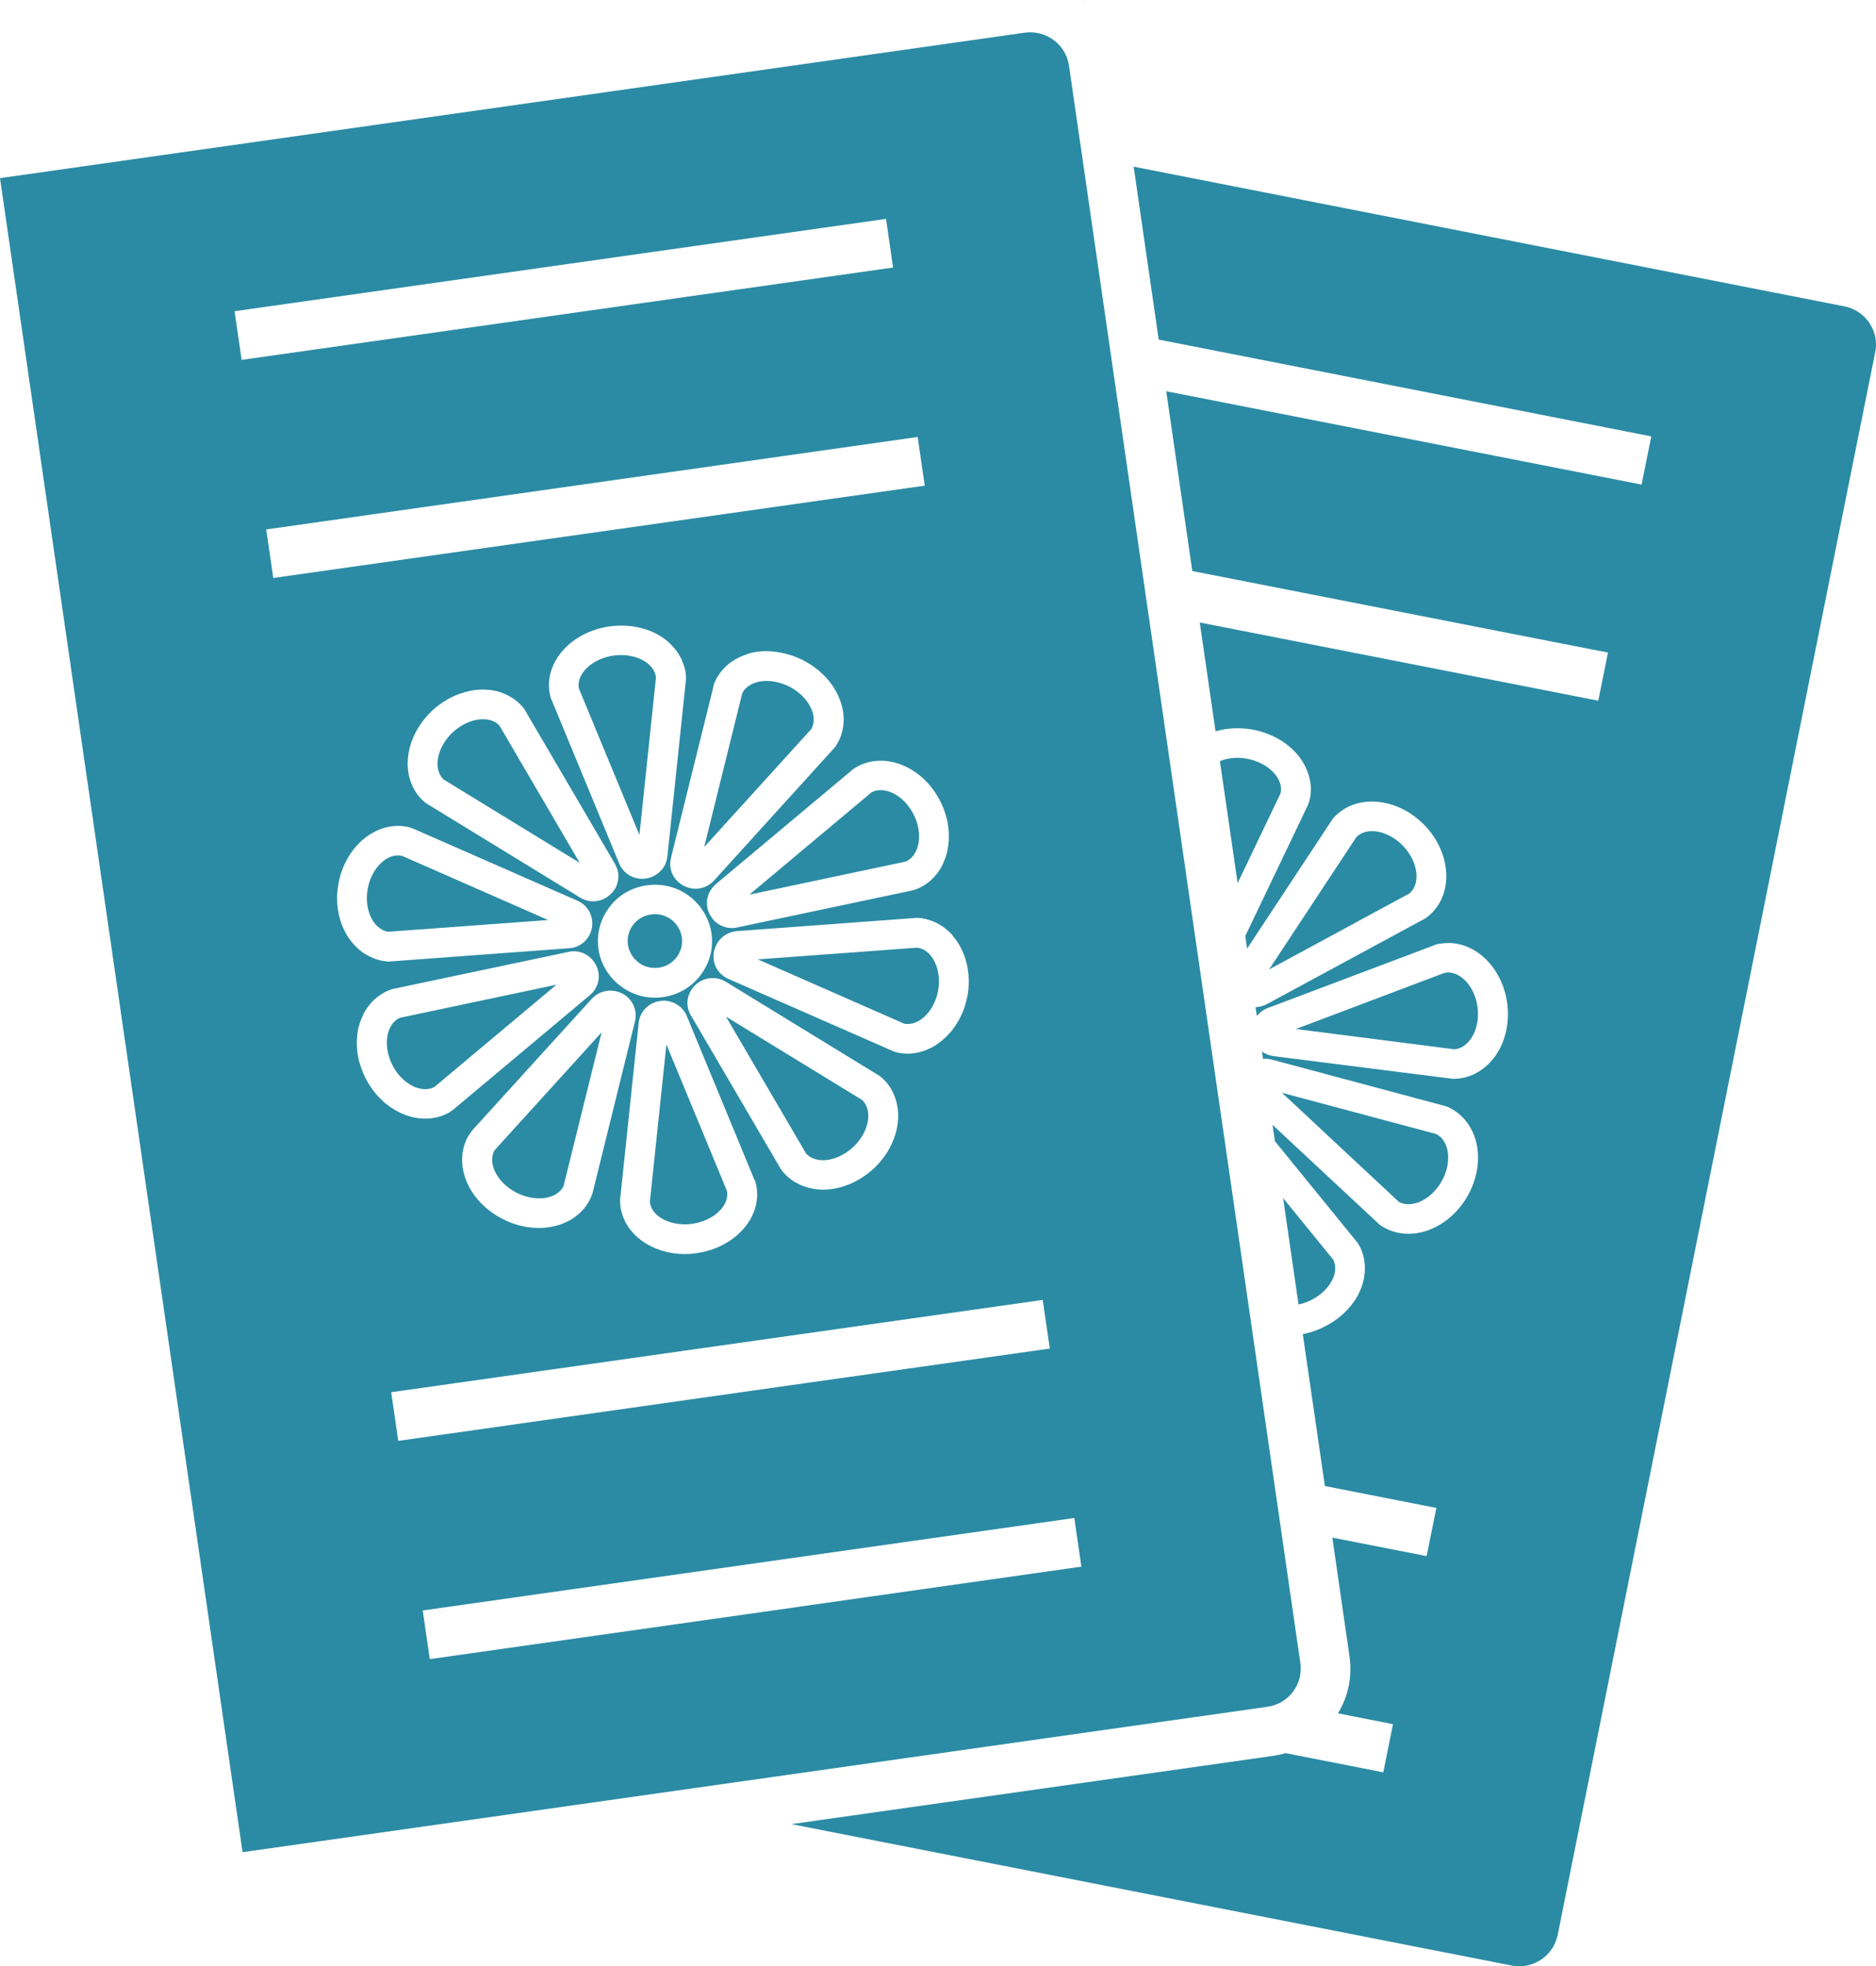 <svg width="105" height="110" viewBox="0 0 105 110" fill="none" xmlns="http://www.w3.org/2000/svg">
<g clip-path="url(#clip0_207_157)">
<path d="M45.422 40.768C45.806 40.047 45.248 38.975 44.204 38.43C43.664 38.148 43.054 38.039 42.532 38.13C42.27 38.178 41.796 38.32 41.563 38.752C41.556 38.77 41.548 38.785 41.541 38.8L39.414 47.391L45.392 40.809C45.392 40.809 45.41 40.779 45.418 40.765L45.422 40.768Z" fill="#2B8BA4"/>
<path d="M45.151 64.574C45.499 64.925 45.995 64.932 46.258 64.903C46.783 64.848 47.338 64.574 47.778 64.153C48.218 63.732 48.51 63.194 48.581 62.675C48.617 62.415 48.625 61.925 48.281 61.573C48.27 61.559 48.255 61.548 48.24 61.537L40.635 56.883L45.114 64.537C45.114 64.537 45.137 64.563 45.148 64.577L45.151 64.574Z" fill="#2B8BA4"/>
<path d="M27.932 40.574C27.591 40.227 27.096 40.223 26.829 40.252C26.304 40.307 25.749 40.582 25.309 41.002C24.462 41.819 24.229 43 24.802 43.586C24.813 43.597 24.828 43.611 24.843 43.622L32.448 48.277L27.969 40.622C27.969 40.622 27.943 40.593 27.928 40.578L27.932 40.574Z" fill="#2B8BA4"/>
<path d="M27.67 64.376C27.437 64.815 27.585 65.28 27.692 65.521C27.91 66.001 28.343 66.436 28.883 66.718C29.423 67 30.034 67.109 30.555 67.018C30.818 66.97 31.291 66.828 31.524 66.396C31.532 66.381 31.539 66.363 31.546 66.348L33.673 57.757L27.696 64.34C27.696 64.34 27.681 64.365 27.673 64.38L27.67 64.376Z" fill="#2B8BA4"/>
<path d="M50.633 57.278C51.447 57.417 52.306 56.56 52.509 55.411C52.712 54.259 52.195 53.169 51.385 53.029C51.37 53.029 51.351 53.026 51.333 53.022L42.414 53.677L50.589 57.267C50.589 57.267 50.619 57.274 50.637 57.278H50.633Z" fill="#2B8BA4"/>
<path d="M38.753 68.47C39.922 68.306 40.813 67.483 40.695 66.674C40.695 66.656 40.687 66.637 40.684 66.623L37.299 58.438L36.374 67.237C36.374 67.237 36.374 67.27 36.378 67.289C36.496 68.097 37.58 68.635 38.753 68.474V68.47Z" fill="#2B8BA4"/>
<path d="M35.741 53.857C36.063 54.098 36.466 54.197 36.87 54.142C37.269 54.087 37.628 53.879 37.872 53.553C38.116 53.234 38.216 52.836 38.161 52.437C38.098 52.042 37.887 51.687 37.565 51.445C37.299 51.251 36.981 51.149 36.659 51.149C36.581 51.149 36.507 51.156 36.437 51.164C36.037 51.218 35.678 51.427 35.434 51.745C35.19 52.071 35.09 52.466 35.146 52.861C35.209 53.257 35.419 53.611 35.741 53.853V53.857Z" fill="#2B8BA4"/>
<path d="M23.119 60.776C23.36 60.889 23.829 61.05 24.273 60.834C24.292 60.827 24.307 60.816 24.322 60.809L31.146 55.093L22.402 56.941C22.402 56.941 22.365 56.956 22.35 56.963C21.91 57.175 21.751 57.644 21.695 57.9C21.588 58.412 21.68 59.016 21.947 59.561C22.213 60.106 22.646 60.545 23.119 60.772V60.776Z" fill="#2B8BA4"/>
<path d="M21.758 52.13L30.677 51.475L22.502 47.885C22.502 47.885 22.465 47.878 22.446 47.874C21.636 47.735 20.782 48.591 20.578 49.744C20.474 50.34 20.556 50.948 20.807 51.409C20.933 51.639 21.218 52.042 21.703 52.126C21.717 52.126 21.736 52.13 21.754 52.133L21.758 52.13Z" fill="#2B8BA4"/>
<path d="M36.011 36.956C35.552 36.696 34.942 36.593 34.335 36.681C33.166 36.846 32.275 37.669 32.393 38.478C32.393 38.496 32.401 38.514 32.404 38.529L35.789 46.718L36.714 37.918C36.714 37.918 36.714 37.885 36.71 37.867C36.64 37.38 36.24 37.087 36.011 36.959V36.956Z" fill="#2B8BA4"/>
<path d="M49.971 44.373C49.731 44.259 49.265 44.098 48.817 44.314C48.799 44.321 48.784 44.332 48.769 44.34L41.944 50.055L50.697 48.203C50.697 48.203 50.722 48.193 50.737 48.185C51.481 47.823 51.666 46.634 51.144 45.584C50.874 45.042 50.445 44.599 49.971 44.373Z" fill="#2B8BA4"/>
<path d="M81.385 58.705C81.407 58.705 81.429 58.705 81.452 58.701C81.94 58.642 82.243 58.258 82.384 58.031C82.657 57.585 82.776 56.981 82.702 56.381C82.561 55.221 81.755 54.328 80.934 54.416C80.923 54.416 80.912 54.42 80.9 54.424C80.893 54.424 80.886 54.424 80.878 54.427H80.871C80.871 54.427 80.863 54.427 80.86 54.427L72.529 57.574L74.745 57.856L81.37 58.705H81.389H81.385Z" fill="#2B8BA4"/>
<path d="M71.027 54.247L71.037 54.237H71.027V54.247Z" fill="#2B8BA4"/>
<path d="M72.795 72.964C72.828 72.956 72.858 72.945 72.891 72.934C72.976 72.912 73.054 72.883 73.132 72.85C73.187 72.832 73.239 72.806 73.294 72.784C73.949 72.488 74.43 71.979 74.633 71.471C74.744 71.178 74.767 70.889 74.678 70.622V70.615C74.667 70.582 74.656 70.541 74.637 70.508C74.637 70.508 74.63 70.501 74.63 70.49L74.611 70.472V70.465L74.593 70.443L71.818 67.036L71.852 67.278L72.677 72.975H72.684V72.982C72.725 72.971 72.762 72.964 72.795 72.953V72.964Z" fill="#2B8BA4"/>
<path d="M87.185 108.255L104.959 19.685C104.978 19.612 104.981 19.543 104.989 19.477C105 19.4 105.007 19.327 105 19.257C105 19.136 104.989 19.016 104.966 18.895C104.955 18.829 104.944 18.763 104.922 18.697C104.904 18.642 104.889 18.591 104.87 18.544C104.848 18.481 104.826 18.427 104.796 18.372C104.793 18.361 104.793 18.353 104.785 18.342C104.733 18.244 104.678 18.145 104.619 18.05C104.563 17.977 104.508 17.9 104.445 17.834C104.389 17.768 104.323 17.702 104.249 17.64C104.197 17.596 104.153 17.556 104.105 17.523C104.053 17.483 103.997 17.45 103.949 17.417C103.842 17.351 103.727 17.296 103.609 17.252C103.491 17.201 103.365 17.168 103.235 17.142L63.459 9.327H63.451L64.853 19.001H64.86L92.423 24.416L91.879 27.113L65.282 21.892H65.275L66.732 31.939H66.74V31.95L86.955 35.916L89.992 36.509H90L89.456 39.206L67.158 34.83H67.15L68.034 40.915H68.042C68.685 40.728 69.414 40.688 70.161 40.831C71.13 41.024 71.992 41.5 72.588 42.184C72.965 42.62 73.209 43.121 73.313 43.633C73.387 43.974 73.387 44.328 73.32 44.669C73.313 44.702 73.309 44.735 73.291 44.764C73.291 44.797 73.28 44.826 73.269 44.852V44.859C73.269 44.859 73.261 44.874 73.261 44.881C73.257 44.899 73.257 44.914 73.25 44.925C73.239 44.965 73.221 45.002 73.206 45.042L69.699 52.371V52.378L69.799 53.077L74.549 45.88L74.56 45.862C74.582 45.821 74.611 45.788 74.645 45.755C74.645 45.755 74.648 45.755 74.652 45.748C74.652 45.748 74.656 45.741 74.659 45.737C74.711 45.679 74.767 45.624 74.826 45.572C76.117 44.391 78.34 44.683 79.783 46.224C81.225 47.764 81.347 49.982 80.056 51.16C79.994 51.218 79.931 51.27 79.864 51.321C79.864 51.321 79.86 51.325 79.857 51.328C79.849 51.332 79.846 51.332 79.846 51.339C79.835 51.346 79.816 51.357 79.805 51.361C79.794 51.368 79.787 51.372 79.775 51.379C79.764 51.39 79.753 51.398 79.742 51.401L79.709 51.42L79.687 51.431L70.923 56.173C70.761 56.26 70.602 56.312 70.435 56.334C70.379 56.345 70.328 56.352 70.272 56.352L70.346 56.842C70.391 56.791 70.431 56.747 70.476 56.703C70.52 56.659 70.564 56.619 70.62 56.582C70.727 56.506 70.838 56.443 70.964 56.396L80.293 52.88L80.36 52.85C80.36 52.85 80.371 52.847 80.378 52.847C80.4 52.836 80.423 52.828 80.445 52.825C80.456 52.825 80.463 52.817 80.475 52.817H80.478C80.478 52.817 80.482 52.817 80.486 52.817C80.486 52.817 80.489 52.817 80.493 52.817C80.5 52.817 80.508 52.814 80.515 52.81H80.534C80.534 52.81 80.56 52.806 80.578 52.806C80.634 52.795 80.685 52.784 80.741 52.781C82.49 52.565 84.114 54.105 84.366 56.191C84.484 57.164 84.288 58.123 83.819 58.891C83.315 59.711 82.528 60.241 81.654 60.344C81.569 60.355 81.488 60.358 81.41 60.362C81.399 60.362 81.385 60.362 81.373 60.362C81.366 60.362 81.362 60.362 81.355 60.362C81.325 60.362 81.296 60.362 81.266 60.358L81.237 60.351L71.293 59.093H71.286C71.212 59.081 71.142 59.063 71.068 59.049C71.012 59.03 70.957 59.008 70.905 58.986C70.86 58.968 70.82 58.946 70.783 58.924C70.749 58.91 70.716 58.891 70.687 58.869C70.668 58.862 70.653 58.851 70.635 58.84L70.69 59.242H70.698C70.86 59.231 71.019 59.242 71.186 59.286L80.889 61.884C80.911 61.892 80.933 61.895 80.955 61.906C80.978 61.914 81 61.925 81.018 61.928C81.022 61.932 81.026 61.935 81.029 61.935C81.103 61.968 81.174 62.001 81.244 62.042C82.01 62.466 82.535 63.253 82.683 64.2C82.82 65.09 82.631 66.048 82.147 66.904C81.662 67.761 80.933 68.423 80.097 68.77C79.683 68.942 79.254 69.03 78.836 69.03C78.355 69.03 77.892 68.917 77.482 68.69C77.419 68.657 77.356 68.613 77.293 68.573C77.286 68.566 77.275 68.562 77.264 68.555C77.252 68.547 77.245 68.54 77.238 68.533C77.23 68.525 77.219 68.522 77.212 68.514C77.201 68.503 77.19 68.5 77.182 68.492L77.156 68.467C77.156 68.467 77.134 68.448 77.127 68.438L77.112 68.423L71.23 62.942L71.223 62.934L71.356 63.853L71.364 63.86L75.925 69.462L75.958 69.502C75.991 69.546 76.021 69.59 76.043 69.634C76.05 69.641 76.054 69.645 76.054 69.649C76.087 69.704 76.117 69.755 76.143 69.813C76.147 69.821 76.147 69.832 76.154 69.835C76.387 70.351 76.442 70.907 76.35 71.46C76.283 71.866 76.128 72.269 75.899 72.649C75.81 72.788 75.714 72.92 75.614 73.052C75.603 73.07 75.592 73.081 75.573 73.095C75.462 73.227 75.34 73.359 75.211 73.48C75.211 73.48 75.208 73.482 75.203 73.487C74.996 73.681 74.77 73.856 74.519 74.01C74.352 74.116 74.175 74.208 73.99 74.296C73.646 74.46 73.283 74.577 72.917 74.643L74.153 83.136V83.143L80.393 84.369L79.849 87.065L74.571 86.03L75.532 92.671C75.599 93.143 75.599 93.619 75.532 94.076C75.514 94.164 75.499 94.252 75.488 94.34C75.488 94.358 75.481 94.369 75.477 94.372C75.455 94.478 75.433 94.577 75.403 94.676C75.362 94.837 75.307 94.983 75.251 95.133C75.251 95.133 75.249 95.136 75.244 95.141C75.188 95.291 75.122 95.437 75.044 95.58C74.992 95.675 74.944 95.766 74.889 95.862L77.959 96.465H77.966L77.423 99.162L71.981 98.094H71.974L71.963 98.086H71.952C71.852 98.119 71.745 98.148 71.645 98.17C71.534 98.192 71.426 98.214 71.315 98.233L44.327 102.056L44.315 102.064L84.606 109.971C84.751 110 84.895 110.015 85.039 110.015C85.161 110.015 85.283 110.004 85.405 109.982C85.701 109.93 85.983 109.821 86.241 109.652C86.408 109.543 86.552 109.414 86.682 109.268C86.715 109.228 86.748 109.191 86.778 109.147C86.83 109.092 86.867 109.03 86.9 108.972C86.933 108.921 86.963 108.873 86.985 108.818C87.052 108.69 87.107 108.558 87.14 108.423C87.159 108.372 87.17 108.324 87.181 108.273L87.185 108.255Z" fill="#2B8BA4"/>
<path d="M76.531 51.262L78.873 49.996L78.884 49.985L78.895 49.978C78.895 49.978 78.91 49.967 78.917 49.96C79.524 49.404 79.357 48.211 78.555 47.355C77.752 46.498 76.565 46.239 75.958 46.795C75.943 46.809 75.928 46.824 75.914 46.839L71.038 54.23V54.237L75.595 51.771L76.535 51.259L76.531 51.262Z" fill="#2B8BA4"/>
<path d="M78.251 67.216C78.251 67.216 78.281 67.234 78.292 67.241C78.728 67.483 79.206 67.347 79.45 67.245C79.938 67.043 80.389 66.623 80.689 66.096C80.989 65.569 81.111 64.969 81.033 64.449C80.992 64.189 80.859 63.718 80.43 63.476C80.412 63.465 80.397 63.458 80.378 63.45L80.36 63.443L71.752 61.142L78.251 67.204V67.216Z" fill="#2B8BA4"/>
<path d="M72.37 94.65C72.714 94.189 72.866 93.622 72.781 93.048L60.437 7.841C60.429 7.801 60.425 7.764 60.418 7.724L59.83 3.663C59.656 2.484 58.55 1.665 57.355 1.829L0 9.967L13.576 103.63L70.927 95.496C71.504 95.419 72.019 95.115 72.37 94.654V94.65ZM53.308 52.338C53.353 52.389 53.393 52.437 53.43 52.488C53.526 52.598 53.604 52.715 53.671 52.839C53.822 53.092 53.944 53.366 54.037 53.659C54.067 53.758 54.093 53.856 54.115 53.955C54.144 54.054 54.159 54.16 54.17 54.263C54.189 54.369 54.2 54.471 54.211 54.581C54.218 54.687 54.222 54.789 54.222 54.899C54.222 55.159 54.2 55.426 54.155 55.693C54.115 55.898 54.059 56.099 54 56.293C53.989 56.345 53.97 56.392 53.956 56.443C53.893 56.608 53.822 56.773 53.745 56.926C53.726 56.959 53.712 56.992 53.693 57.022C53.663 57.076 53.638 57.128 53.604 57.175C53.538 57.292 53.46 57.406 53.386 57.512C53.334 57.578 53.286 57.644 53.234 57.709C53.138 57.819 53.035 57.929 52.927 58.035C52.853 58.101 52.783 58.167 52.709 58.229C52.624 58.295 52.546 58.357 52.465 58.412C52.42 58.445 52.38 58.474 52.335 58.5C52.291 58.529 52.25 58.555 52.206 58.573C52.117 58.624 52.028 58.668 51.94 58.705C51.866 58.737 51.795 58.767 51.718 58.789C51.666 58.811 51.618 58.829 51.566 58.84C51.492 58.862 51.414 58.884 51.344 58.895C51.259 58.913 51.178 58.928 51.093 58.935C50.996 58.946 50.904 58.953 50.804 58.953C50.649 58.953 50.497 58.942 50.349 58.913C50.286 58.902 50.231 58.891 50.175 58.873C50.168 58.873 50.157 58.873 50.145 58.866H50.134C50.134 58.866 50.116 58.858 50.105 58.855C50.097 58.855 50.094 58.855 50.086 58.847C50.079 58.847 50.075 58.84 50.075 58.84C50.053 58.833 50.035 58.829 50.02 58.822C50.001 58.822 49.979 58.811 49.964 58.803L40.772 54.771C40.705 54.742 40.642 54.709 40.587 54.672C40.469 54.599 40.365 54.511 40.28 54.42C40.236 54.369 40.191 54.314 40.158 54.259C39.969 53.977 39.892 53.622 39.958 53.256C39.969 53.202 39.98 53.15 39.999 53.103C39.999 53.088 40.002 53.07 40.017 53.051C40.025 53.041 40.028 53.022 40.036 53.008C40.036 53.008 40.036 53.004 40.036 52.997C40.08 52.876 40.143 52.759 40.221 52.66C40.239 52.631 40.254 52.609 40.276 52.587C40.295 52.565 40.317 52.543 40.339 52.521C40.358 52.499 40.38 52.477 40.406 52.455C40.458 52.411 40.506 52.371 40.557 52.338C40.568 52.331 40.587 52.32 40.602 52.309C40.642 52.279 40.679 52.258 40.724 52.243C40.764 52.221 40.801 52.203 40.846 52.192C40.857 52.181 40.868 52.173 40.887 52.173C40.92 52.162 40.961 52.144 40.994 52.14C41.079 52.118 41.16 52.1 41.249 52.096L51.281 51.357C51.325 51.35 51.37 51.35 51.411 51.357C51.451 51.357 51.485 51.365 51.518 51.368C51.57 51.368 51.614 51.376 51.662 51.387C51.662 51.387 51.666 51.389 51.673 51.394C51.784 51.412 51.892 51.438 51.991 51.471C52.18 51.526 52.365 51.602 52.535 51.701C52.58 51.723 52.624 51.752 52.665 51.778C52.694 51.797 52.72 51.811 52.75 51.833C52.805 51.873 52.861 51.91 52.916 51.954C52.92 51.954 52.927 51.965 52.927 51.965C52.994 52.016 53.06 52.071 53.123 52.129C53.19 52.192 53.257 52.258 53.312 52.327L53.308 52.338ZM38.175 36.981C38.194 37.011 38.205 37.043 38.216 37.076C38.216 37.076 38.223 37.084 38.223 37.087C38.245 37.139 38.264 37.182 38.275 37.23C38.282 37.241 38.282 37.248 38.282 37.259C38.294 37.289 38.305 37.322 38.312 37.347C38.342 37.442 38.356 37.541 38.375 37.633C38.386 37.706 38.393 37.783 38.393 37.852C38.397 37.863 38.397 37.874 38.397 37.885V37.958C38.397 37.958 38.397 37.998 38.393 38.02L37.354 47.914C37.335 48.075 37.291 48.229 37.232 48.364C37.165 48.503 37.077 48.628 36.969 48.734C36.873 48.833 36.762 48.92 36.64 48.983C36.629 48.994 36.61 49.005 36.599 49.012C36.466 49.078 36.314 49.129 36.155 49.151C36.081 49.162 36.011 49.169 35.944 49.169C35.379 49.169 34.872 48.84 34.65 48.298L30.873 39.158C30.873 39.158 30.862 39.129 30.855 39.118L30.843 39.096V39.089C30.825 39.056 30.814 39.016 30.81 38.979C30.803 38.972 30.803 38.964 30.799 38.957V38.95L30.792 38.931C30.792 38.917 30.784 38.902 30.784 38.891C30.773 38.829 30.762 38.774 30.751 38.708C30.499 36.992 32.009 35.346 34.106 35.049C34.428 35.005 34.746 34.994 35.057 35.009C35.142 35.016 35.223 35.02 35.301 35.031C35.334 35.038 35.364 35.038 35.39 35.042C35.734 35.086 36.063 35.174 36.374 35.294C36.54 35.36 36.695 35.434 36.847 35.521C37.058 35.642 37.254 35.781 37.424 35.935C37.52 36.023 37.613 36.118 37.691 36.209C37.746 36.264 37.79 36.319 37.831 36.381C37.861 36.41 37.883 36.436 37.898 36.469C37.953 36.546 38.009 36.634 38.053 36.718C38.094 36.784 38.131 36.857 38.16 36.926C38.16 36.926 38.16 36.93 38.16 36.937C38.16 36.937 38.182 36.967 38.182 36.981H38.175ZM39.917 38.445C39.917 38.445 39.917 38.423 39.925 38.412L39.943 38.339V38.331C39.954 38.298 39.965 38.266 39.977 38.236C39.984 38.214 39.995 38.192 40.006 38.17V38.163C40.017 38.134 40.058 38.057 40.095 37.98C40.15 37.874 40.213 37.772 40.284 37.676C40.335 37.603 40.391 37.537 40.45 37.471C40.491 37.417 40.539 37.365 40.591 37.322C40.635 37.27 40.691 37.226 40.742 37.182C40.798 37.131 40.853 37.087 40.909 37.054C41.02 36.97 41.138 36.901 41.26 36.839C41.323 36.798 41.382 36.765 41.449 36.743C41.578 36.688 41.712 36.637 41.845 36.593C41.974 36.542 42.107 36.509 42.244 36.487C42.499 36.443 42.766 36.421 43.039 36.436C43.051 36.436 43.062 36.436 43.08 36.443C43.132 36.443 43.18 36.443 43.236 36.451C43.365 36.462 43.491 36.48 43.624 36.502C43.631 36.495 43.631 36.502 43.631 36.502C43.698 36.513 43.761 36.524 43.82 36.542C43.92 36.564 44.02 36.586 44.116 36.615C44.168 36.634 44.216 36.645 44.268 36.659C44.319 36.67 44.364 36.688 44.412 36.711C44.453 36.721 44.489 36.74 44.53 36.754C44.549 36.754 44.563 36.765 44.575 36.773C44.63 36.795 44.693 36.817 44.741 36.846C44.83 36.879 44.915 36.923 44.996 36.967C45.196 37.073 45.385 37.186 45.562 37.318C45.592 37.34 45.614 37.358 45.636 37.373C45.766 37.461 45.88 37.559 45.991 37.669C46.047 37.72 46.102 37.775 46.158 37.83C46.213 37.885 46.265 37.94 46.309 37.995C46.372 38.068 46.428 38.134 46.476 38.203C46.561 38.302 46.631 38.412 46.698 38.522C46.764 38.631 46.827 38.748 46.883 38.858C46.916 38.935 46.949 39.012 46.983 39.089C47.012 39.166 47.038 39.242 47.068 39.319C47.201 39.736 47.253 40.172 47.201 40.589C47.171 40.805 47.123 41.017 47.046 41.226C47.027 41.277 47.005 41.324 46.983 41.368C46.983 41.383 46.979 41.398 46.964 41.409C46.957 41.431 46.953 41.441 46.942 41.46C46.942 41.467 46.935 41.467 46.935 41.467C46.923 41.489 46.913 41.511 46.901 41.533C46.868 41.595 46.839 41.65 46.801 41.709C46.79 41.731 46.772 41.753 46.757 41.775C46.757 41.782 46.757 41.785 46.746 41.785C46.735 41.797 46.724 41.807 46.713 41.818C46.705 41.829 46.702 41.848 46.694 41.851V41.859L46.661 41.892C46.661 41.892 46.65 41.903 46.639 41.91L39.973 49.257C39.695 49.565 39.318 49.725 38.933 49.725C38.704 49.725 38.482 49.671 38.268 49.561C37.691 49.257 37.398 48.631 37.554 47.998L39.925 38.441L39.917 38.445ZM34.417 48.331C34.48 48.441 34.528 48.558 34.561 48.672C34.568 48.683 34.568 48.694 34.572 48.712C34.602 48.822 34.613 48.931 34.613 49.041C34.613 49.107 34.605 49.173 34.594 49.239C34.583 49.312 34.565 49.378 34.55 49.444C34.531 49.499 34.509 49.55 34.487 49.605C34.465 49.66 34.435 49.711 34.402 49.758C34.369 49.81 34.335 49.853 34.295 49.901C34.254 49.945 34.217 49.989 34.173 50.033C33.895 50.296 33.555 50.428 33.2 50.428C33.081 50.428 32.97 50.417 32.856 50.384C32.811 50.373 32.767 50.362 32.726 50.344C32.671 50.325 32.615 50.304 32.56 50.271C32.519 50.252 32.486 50.23 32.453 50.209L23.941 44.998L23.9 44.976C23.9 44.976 23.867 44.954 23.848 44.943L23.841 44.932C23.841 44.932 23.822 44.925 23.819 44.921C23.797 44.903 23.774 44.888 23.756 44.87C23.7 44.819 23.649 44.771 23.601 44.727C22.376 43.48 22.616 41.273 24.141 39.813V39.806C24.229 39.718 24.318 39.641 24.414 39.565C24.511 39.488 24.61 39.411 24.71 39.345C24.888 39.217 25.076 39.107 25.265 39.016C25.321 38.986 25.372 38.964 25.428 38.939C25.583 38.866 25.739 38.807 25.901 38.763C25.946 38.745 25.997 38.73 26.046 38.719C26.12 38.697 26.186 38.679 26.253 38.668C26.286 38.657 26.327 38.65 26.36 38.646C26.456 38.624 26.556 38.613 26.649 38.602C26.878 38.58 27.1 38.573 27.314 38.595C27.318 38.602 27.326 38.602 27.333 38.595C27.729 38.628 28.106 38.737 28.439 38.913C28.491 38.943 28.539 38.968 28.591 39.001C28.642 39.03 28.687 39.056 28.735 39.089C28.879 39.188 29.009 39.297 29.131 39.418C29.171 39.458 29.205 39.495 29.238 39.539C29.26 39.557 29.279 39.579 29.294 39.601C29.294 39.601 29.296 39.605 29.301 39.612C29.301 39.612 29.331 39.645 29.342 39.667C29.342 39.667 29.345 39.667 29.345 39.674C29.356 39.682 29.356 39.685 29.356 39.693C29.367 39.7 29.375 39.711 29.378 39.722L29.386 39.74L34.417 48.331ZM34.099 50.765C34.165 50.681 34.232 50.6 34.298 50.523C34.372 50.446 34.443 50.369 34.52 50.304C34.676 50.164 34.842 50.044 35.02 49.941C35.375 49.733 35.778 49.594 36.2 49.535C36.444 49.502 36.688 49.491 36.925 49.513C36.969 49.517 37.021 49.517 37.069 49.528C37.143 49.535 37.21 49.546 37.276 49.561C37.354 49.572 37.439 49.594 37.517 49.616H37.524C37.613 49.638 37.702 49.671 37.787 49.703C37.876 49.736 37.961 49.769 38.042 49.813C38.127 49.846 38.208 49.89 38.286 49.945C38.364 49.985 38.441 50.04 38.519 50.095C38.582 50.139 38.641 50.183 38.697 50.227C38.715 50.241 38.737 50.26 38.752 50.278C38.819 50.333 38.882 50.395 38.941 50.461C38.993 50.512 39.041 50.567 39.093 50.622C39.122 50.651 39.144 50.684 39.17 50.717C39.211 50.768 39.248 50.823 39.288 50.878C39.333 50.94 39.377 51.006 39.418 51.076C39.451 51.138 39.485 51.196 39.514 51.259C39.666 51.551 39.769 51.873 39.821 52.217C39.843 52.367 39.855 52.514 39.855 52.667C39.855 53.344 39.636 54.003 39.215 54.555C38.704 55.232 37.957 55.668 37.11 55.788C36.958 55.81 36.81 55.821 36.658 55.821C36.481 55.821 36.303 55.803 36.126 55.777C36.052 55.767 35.985 55.748 35.919 55.733C35.867 55.722 35.819 55.712 35.767 55.693C35.693 55.671 35.626 55.649 35.556 55.62C35.46 55.587 35.367 55.547 35.279 55.503C35.194 55.463 35.112 55.419 35.035 55.371C34.961 55.331 34.89 55.287 34.824 55.232C34.727 55.17 34.639 55.104 34.557 55.027C34.506 54.987 34.458 54.943 34.413 54.896C34.284 54.768 34.161 54.632 34.058 54.478C34.017 54.427 33.984 54.38 33.951 54.325C33.91 54.263 33.873 54.197 33.843 54.131C33.803 54.069 33.769 54.003 33.743 53.937C33.703 53.853 33.666 53.765 33.636 53.673C33.57 53.491 33.525 53.304 33.496 53.106C33.377 52.269 33.592 51.438 34.102 50.768L34.099 50.765ZM34.831 55.587C35.408 55.895 35.693 56.524 35.538 57.157L33.155 66.791L33.148 66.813C33.148 66.813 33.148 66.82 33.141 66.824C33.13 66.846 33.122 66.868 33.111 66.886C33.1 66.908 33.1 66.93 33.093 66.952C33.089 66.963 33.081 66.981 33.074 66.992L33.056 67.025C33.033 67.076 33.011 67.124 32.989 67.168V67.175C32.882 67.369 32.76 67.545 32.615 67.702C32.541 67.786 32.46 67.863 32.375 67.933C32.212 68.075 32.031 68.203 31.831 68.306C31.631 68.412 31.421 68.5 31.191 68.566H31.184C31.073 68.595 30.954 68.621 30.832 68.642C30.614 68.686 30.388 68.705 30.159 68.705C29.464 68.705 28.75 68.529 28.091 68.181C27.218 67.724 26.526 67.022 26.157 66.202C25.761 65.327 25.768 64.387 26.179 63.615C26.208 63.56 26.242 63.509 26.275 63.461C26.286 63.439 26.297 63.417 26.316 63.395L26.327 63.403C26.345 63.381 26.356 63.352 26.371 63.33V63.322C26.371 63.322 26.39 63.308 26.393 63.293V63.286L33.115 55.891C33.555 55.408 34.239 55.291 34.824 55.587H34.831ZM34.705 67.135L35.745 57.245C35.811 56.597 36.296 56.099 36.947 56.008C37.021 55.997 37.091 55.99 37.158 55.99C37.232 55.99 37.302 55.997 37.369 56.008C37.424 56.019 37.48 56.03 37.535 56.048C37.58 56.059 37.624 56.078 37.668 56.092C37.724 56.114 37.776 56.136 37.824 56.165C37.857 56.184 37.887 56.198 37.92 56.22C37.953 56.242 37.983 56.264 38.009 56.286C38.083 56.337 38.149 56.396 38.205 56.469C38.223 56.487 38.238 56.502 38.249 56.524C38.294 56.575 38.327 56.63 38.36 56.685C38.393 56.74 38.427 56.802 38.449 56.868L42.2 65.949C42.211 65.971 42.218 65.99 42.229 66.004L42.263 66.078C42.285 66.129 42.296 66.176 42.307 66.228V66.239C42.307 66.239 42.307 66.246 42.314 66.249C42.314 66.257 42.314 66.268 42.318 66.279C42.329 66.334 42.348 66.396 42.351 66.454C42.603 68.178 41.094 69.817 38.993 70.113C38.771 70.146 38.552 70.165 38.338 70.165C36.507 70.165 34.957 69.074 34.731 67.534C34.72 67.461 34.713 67.391 34.709 67.325V67.15L34.705 67.135ZM38.671 56.82C38.342 56.26 38.438 55.576 38.911 55.119C39.385 54.669 40.073 54.592 40.635 54.936L49.18 60.168H49.187C49.21 60.179 49.228 60.197 49.243 60.209C49.261 60.219 49.273 60.23 49.287 60.249C49.295 60.249 49.298 60.256 49.306 60.26H49.313C49.369 60.315 49.432 60.366 49.487 60.421C50.097 61.046 50.371 61.95 50.238 62.901C50.116 63.787 49.654 64.658 48.947 65.338C48.725 65.547 48.492 65.734 48.244 65.887C48.137 65.96 48.033 66.026 47.922 66.074C47.804 66.14 47.689 66.202 47.567 66.249C47.545 66.257 47.523 66.268 47.501 66.271C47.401 66.315 47.29 66.348 47.19 66.381C47.068 66.425 46.946 66.458 46.816 66.48H46.809C46.687 66.509 46.565 66.531 46.443 66.542C46.313 66.553 46.191 66.564 46.069 66.564C45.962 66.564 45.862 66.557 45.762 66.546C45.673 66.535 45.577 66.524 45.496 66.506C45.474 66.506 45.451 66.498 45.429 66.495C45.377 66.484 45.333 66.476 45.285 66.462C45.24 66.451 45.189 66.432 45.144 66.421C44.989 66.377 44.845 66.323 44.704 66.249C44.626 66.209 44.552 66.173 44.482 66.129C44.416 66.088 44.353 66.052 44.297 66.008C44.279 65.997 44.257 65.979 44.242 65.964C44.201 65.935 44.168 65.909 44.134 65.88C44.072 65.829 44.012 65.774 43.957 65.715C43.924 65.682 43.894 65.649 43.868 65.616C43.861 65.609 43.857 65.602 43.85 65.594C43.831 65.576 43.816 65.561 43.794 65.54C43.794 65.54 43.794 65.532 43.787 65.529C43.779 65.518 43.776 65.499 43.764 65.488C43.746 65.466 43.724 65.445 43.709 65.415C43.698 65.408 43.698 65.397 43.691 65.386L43.679 65.368L38.667 56.806L38.671 56.82ZM52.642 44.859C53.582 46.74 53.06 48.898 51.481 49.667C51.414 49.696 51.351 49.722 51.285 49.751C51.281 49.751 51.266 49.758 51.255 49.762L51.248 49.769H51.237V49.762C51.207 49.773 51.185 49.784 51.159 49.791C51.148 49.802 51.13 49.802 51.115 49.81L51.074 49.817L51.044 49.824L41.275 51.888C41.223 51.899 41.175 51.906 41.123 51.917C41.068 51.917 41.016 51.925 40.968 51.925C40.768 51.925 40.58 51.884 40.406 51.807C40.287 51.752 40.176 51.687 40.077 51.602C39.991 51.537 39.914 51.453 39.855 51.361C39.832 51.332 39.81 51.306 39.792 51.273C39.762 51.233 39.736 51.185 39.714 51.142C39.596 50.911 39.551 50.662 39.57 50.424C39.57 50.395 39.57 50.37 39.577 50.34C39.596 50.241 39.618 50.146 39.651 50.055C39.673 50 39.695 49.945 39.725 49.894C39.743 49.853 39.766 49.817 39.792 49.784C39.836 49.707 39.892 49.641 39.958 49.575C39.991 49.532 40.032 49.499 40.077 49.458L47.748 43.037C47.771 43.015 47.8 42.997 47.826 42.982C47.837 42.971 47.848 42.964 47.859 42.96C47.87 42.953 47.878 42.949 47.889 42.945C47.9 42.934 47.919 42.927 47.93 42.923C47.985 42.891 48.03 42.861 48.081 42.839C48.178 42.795 48.27 42.752 48.37 42.718C48.566 42.645 48.769 42.601 48.977 42.58C49.542 42.517 50.138 42.623 50.7 42.894C51.518 43.286 52.21 43.984 52.642 44.863V44.859ZM13.524 20.135L13.128 17.413L49.591 12.246L49.986 14.969L13.524 20.135ZM14.9 29.623L51.362 24.449L51.758 27.172L15.296 32.338L14.9 29.619V29.623ZM19.716 52.74C19.572 52.569 19.443 52.389 19.339 52.184C18.91 51.39 18.766 50.424 18.94 49.462C19.302 47.395 21.004 45.949 22.739 46.249C22.794 46.26 22.85 46.271 22.901 46.29H22.92C22.92 46.29 22.927 46.29 22.931 46.297C22.942 46.297 22.96 46.304 22.972 46.304C22.979 46.304 22.983 46.304 22.99 46.312H22.997V46.319C23.038 46.326 23.083 46.341 23.12 46.359L32.312 50.391C32.911 50.655 33.24 51.266 33.13 51.906C33.019 52.543 32.501 53.011 31.846 53.055L21.821 53.794H21.766L21.758 53.802C21.736 53.802 21.714 53.802 21.692 53.794H21.658C21.658 53.794 21.64 53.794 21.636 53.791C21.625 53.791 21.607 53.791 21.592 53.783C21.54 53.776 21.485 53.772 21.436 53.765C21.326 53.747 21.218 53.721 21.115 53.688C21.026 53.659 20.941 53.633 20.863 53.593C20.723 53.538 20.597 53.472 20.467 53.395C20.39 53.352 20.312 53.297 20.238 53.242C20.083 53.125 19.931 52.989 19.805 52.839C19.776 52.81 19.75 52.784 19.727 52.751L19.716 52.74ZM21.573 61.738C21.573 61.738 21.54 61.705 21.518 61.687C21.429 61.602 21.34 61.522 21.255 61.434C21.104 61.284 20.97 61.127 20.848 60.955C20.815 60.911 20.785 60.867 20.752 60.816C20.7 60.75 20.656 60.677 20.619 60.607C20.552 60.501 20.497 60.399 20.441 60.289C20.412 60.227 20.386 60.168 20.356 60.106C20.327 60.051 20.305 59.989 20.282 59.93C20.26 59.868 20.238 59.81 20.216 59.747C20.194 59.685 20.171 59.627 20.153 59.565C20.112 59.436 20.079 59.316 20.057 59.191C20.035 59.071 20.012 58.953 20.001 58.84C19.99 58.756 19.979 58.675 19.979 58.599C19.968 58.438 19.96 58.284 19.979 58.13C19.986 57.936 20.009 57.75 20.046 57.563C20.049 57.523 20.064 57.486 20.079 57.453C20.112 57.31 20.157 57.168 20.212 57.036L20.297 56.839C20.349 56.718 20.408 56.608 20.475 56.502C20.486 56.484 20.497 56.473 20.504 56.458C20.567 56.37 20.626 56.282 20.693 56.206C20.737 56.151 20.782 56.096 20.834 56.044C20.874 56.004 20.907 55.968 20.945 55.935C21.141 55.752 21.363 55.598 21.607 55.477C21.681 55.448 21.74 55.415 21.814 55.39C21.825 55.39 21.832 55.382 21.836 55.382L21.843 55.375C21.866 55.364 21.895 55.357 21.917 55.353C21.928 55.346 21.936 55.346 21.947 55.346C21.958 55.338 21.965 55.338 21.977 55.335L31.813 53.26C31.986 53.22 32.157 53.216 32.323 53.238C32.386 53.249 32.445 53.26 32.501 53.282C32.563 53.293 32.623 53.315 32.678 53.344H32.682C32.737 53.373 32.793 53.399 32.848 53.439C32.904 53.469 32.956 53.505 33.004 53.549C33.148 53.67 33.277 53.831 33.366 54.01C33.418 54.109 33.455 54.215 33.477 54.318C33.496 54.402 33.507 54.489 33.511 54.57C33.514 54.654 33.511 54.742 33.499 54.822C33.488 54.885 33.477 54.94 33.459 54.998V55.005C33.448 55.049 33.429 55.09 33.414 55.133C33.396 55.174 33.381 55.21 33.359 55.251C33.34 55.291 33.318 55.327 33.292 55.368C33.248 55.441 33.192 55.51 33.126 55.576C33.085 55.616 33.048 55.653 33.007 55.686L25.332 62.115C25.291 62.148 25.247 62.166 25.202 62.192L25.21 62.203C25.158 62.236 25.087 62.276 25.01 62.312C24.914 62.364 24.821 62.4 24.721 62.433C24.622 62.473 24.522 62.499 24.414 62.521C24.215 62.565 24.004 62.587 23.793 62.587C23.56 62.587 23.327 62.557 23.086 62.503C22.853 62.448 22.62 62.364 22.391 62.254C22.184 62.155 21.991 62.038 21.803 61.906C21.729 61.851 21.647 61.797 21.573 61.731V61.738ZM21.892 77.896L58.361 72.73L58.757 75.452L45 77.398L44.216 77.508L22.291 80.618L21.895 77.896H21.892ZM44.663 89.908L41.638 90.337L24.055 92.828L23.66 90.106L60.13 84.932L60.525 87.654L44.663 89.905V89.908Z" fill="#2B8BA4"/>
<path d="M69.27 49.411L71.663 44.409L71.67 44.391C71.67 44.391 71.678 44.369 71.678 44.358V44.35C71.733 44.08 71.667 43.827 71.567 43.63C71.493 43.48 71.4 43.355 71.323 43.271C71.278 43.22 71.234 43.172 71.182 43.128C71.086 43.033 70.975 42.945 70.86 42.869C70.797 42.828 70.738 42.795 70.675 42.759C70.487 42.66 70.276 42.572 70.058 42.51C69.984 42.492 69.906 42.477 69.836 42.459C69.74 42.441 69.647 42.426 69.558 42.415C69.359 42.397 69.162 42.397 68.981 42.415C68.73 42.437 68.497 42.499 68.286 42.58V42.59H68.278L69.27 49.407H69.277L69.27 49.411Z" fill="#2B8BA4"/>
<path d="M60.639 0.04C60.639 0.04 60.599 0.011 60.584 0C60.639 0.044 60.695 0.084 60.75 0.132C60.71 0.091 60.676 0.066 60.639 0.037V0.04Z" fill="#2B8BA4"/>
</g>
<defs>
<clipPath id="clip0_207_157">
<rect width="105" height="110" fill="white"/>
</clipPath>
</defs>
</svg>
